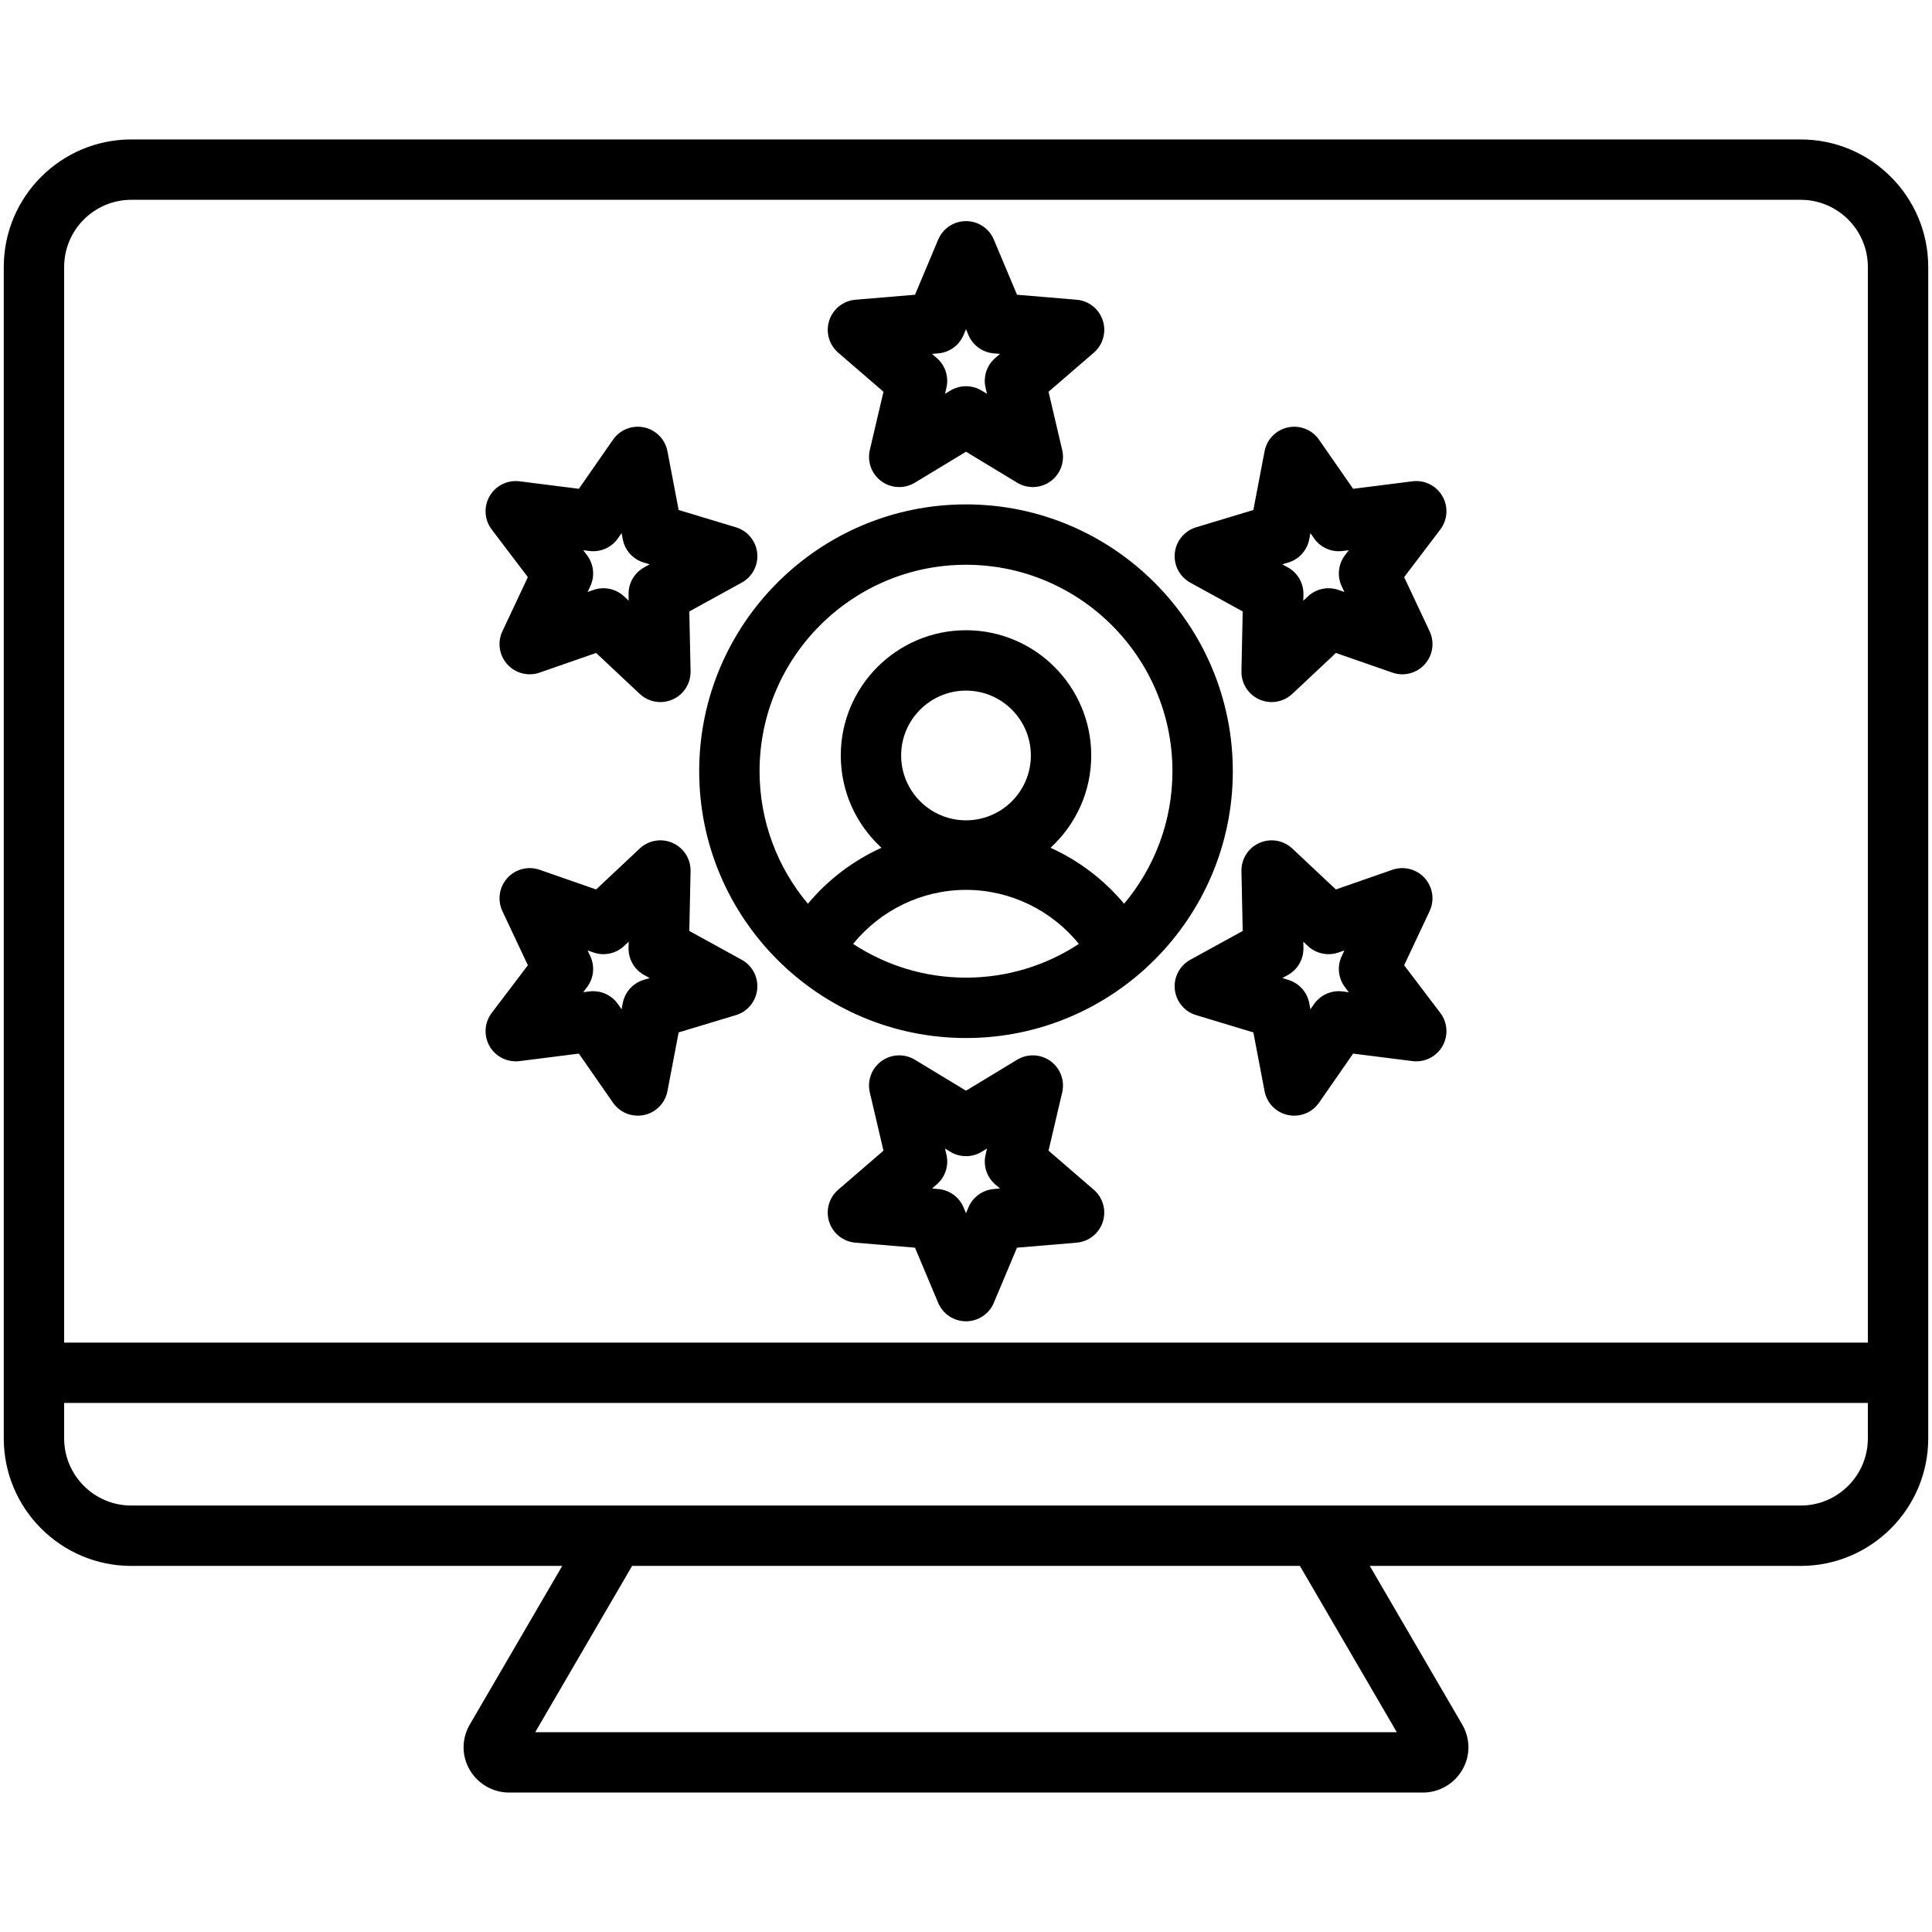 <?xml version="1.0" encoding="UTF-8"?> <svg xmlns="http://www.w3.org/2000/svg" id="Layer_1" viewBox="0 0 512 512"><path d="m477.211 36.954h-442.421c-18.632 0-33.79 15.159-33.79 33.79v310.45c0 18.631 15.158 33.79 33.79 33.79h114.206l-24.48 42.008c-2.193 3.764-2.221 8.242-.074 11.978 2.154 3.748 6.158 6.076 10.449 6.076h242.219c4.292 0 8.296-2.328 10.449-6.076 2.147-3.735 2.12-8.213-.073-11.978l-24.479-42.008h114.205c18.631 0 33.789-15.158 33.789-33.79v-310.45c-.001-18.631-15.159-33.79-33.79-33.79zm-442.421 16h442.421c9.809 0 17.789 7.98 17.789 17.79v285.057h-478v-285.057c0-9.809 7.98-17.79 17.79-17.79zm335.374 406.092h-228.327l25.677-44.062h176.973zm107.047-60.062h-442.421c-9.81 0-17.79-7.98-17.79-17.79v-9.393h478v9.393c0 9.809-7.98 17.79-17.789 17.79zm-199.34-94.046 3.619-15.43c.734-3.135-.481-6.406-3.087-8.299-2.604-1.892-6.091-2.04-8.847-.371l-13.556 8.21-13.557-8.21c-2.755-1.669-6.241-1.522-8.847.371-2.605 1.893-3.822 5.164-3.087 8.299l3.62 15.431-11.999 10.355c-2.438 2.104-3.376 5.465-2.381 8.528s3.729 5.23 6.938 5.5l15.794 1.327 6.142 14.61c1.248 2.969 4.154 4.9 7.375 4.9s6.127-1.931 7.375-4.9l6.142-14.61 15.794-1.327c3.209-.27 5.943-2.437 6.938-5.5s.057-6.423-2.381-8.528zm-14.521 10.172c-2.967.249-5.551 2.126-6.705 4.872l-.645 1.533-.645-1.534c-1.154-2.746-3.737-4.623-6.705-4.872l-1.657-.139 1.26-1.087c2.254-1.946 3.241-4.983 2.562-7.883l-.38-1.619 1.422.861c2.549 1.543 5.74 1.543 8.289 0l1.422-.861-.38 1.619c-.68 2.899.308 5.937 2.562 7.882l1.259 1.087zm108.762-59.303 6.747-14.341c1.371-2.914.861-6.366-1.293-8.759-2.155-2.393-5.533-3.262-8.576-2.202l-14.968 5.212-11.553-10.849c-2.347-2.204-5.786-2.786-8.73-1.477-2.941 1.31-4.812 4.256-4.744 7.476l.331 15.846-13.889 7.635c-2.821 1.551-4.438 4.644-4.102 7.847.337 3.203 2.561 5.891 5.644 6.822l15.173 4.581 2.97 15.568c.604 3.164 3.045 5.657 6.195 6.326.555.118 1.111.175 1.664.175 2.584 0 5.054-1.256 6.568-3.435l9.045-13.014 15.724 1.986c3.2.401 6.32-1.148 7.931-3.937 1.61-2.789 1.392-6.271-.556-8.836zm-16.318 6.931c-2.945-.37-5.871.925-7.572 3.371l-.949 1.366-.312-1.634c-.559-2.925-2.695-5.299-5.546-6.16l-1.593-.48 1.458-.801c2.609-1.435 4.206-4.2 4.144-7.177l-.034-1.664 1.212 1.139c2.171 2.039 5.295 2.702 8.107 1.724l1.571-.547-.708 1.505c-1.269 2.694-.935 5.87.866 8.242l1.006 1.325zm-218.111 18.467 15.723-1.987 9.045 13.015c1.515 2.179 3.983 3.435 6.568 3.435.552 0 1.109-.058 1.664-.175 3.15-.669 5.592-3.163 6.195-6.326l2.97-15.567 15.173-4.581c3.083-.931 5.307-3.62 5.644-6.822.337-3.203-1.28-6.295-4.102-7.847l-13.889-7.636.332-15.846c.067-3.22-1.802-6.166-4.744-7.476s-6.383-.729-8.73 1.476l-11.554 10.85-14.967-5.212c-3.04-1.061-6.421-.192-8.576 2.202-2.154 2.393-2.664 5.845-1.293 8.759l6.747 14.341-9.581 12.625c-1.947 2.565-2.166 6.048-.556 8.836 1.609 2.788 4.736 4.34 7.931 3.936zm17.879-19.584c1.801-2.372 2.135-5.548.866-8.242l-.708-1.505 1.57.546c2.811.981 5.936.316 8.107-1.723l1.213-1.139-.035 1.663c-.062 2.978 1.534 5.743 4.144 7.178l1.458.802-1.593.48c-2.851.861-4.987 3.234-5.546 6.16l-.312 1.633-.949-1.366c-1.507-2.167-3.97-3.434-6.568-3.434-.332 0-.668.021-1.004.063l-1.648.208zm-15.673-108.673-6.748 14.341c-1.371 2.914-.861 6.366 1.293 8.759 2.155 2.393 5.534 3.261 8.576 2.202l14.968-5.212 11.554 10.85c1.515 1.421 3.482 2.168 5.479 2.168 1.1 0 2.207-.227 3.252-.692 2.942-1.31 4.812-4.256 4.744-7.476l-.332-15.846 13.889-7.635c2.821-1.551 4.438-4.644 4.102-7.847-.337-3.203-2.561-5.891-5.644-6.822l-15.173-4.581-2.97-15.568c-.604-3.164-3.045-5.657-6.195-6.326-3.148-.667-6.394.614-8.232 3.26l-9.045 13.014-15.723-1.986c-3.203-.403-6.321 1.148-7.931 3.937s-1.392 6.271.556 8.836zm16.318-6.93c2.952.374 5.872-.925 7.572-3.372l.948-1.365.312 1.633c.559 2.925 2.695 5.299 5.546 6.16l1.593.48-1.458.801c-2.609 1.435-4.206 4.2-4.144 7.178l.035 1.663-1.213-1.139c-1.508-1.416-3.475-2.168-5.478-2.168-.882 0-1.771.146-2.63.445l-1.57.547.708-1.505c1.269-2.695.935-5.871-.866-8.243l-1.005-1.325zm77.923-42.199-3.62 15.43c-.735 3.135.481 6.406 3.087 8.299s6.092 2.04 8.847.371l13.557-8.21 13.557 8.21c1.277.774 2.713 1.157 4.144 1.157 1.655 0 3.306-.513 4.703-1.528 2.605-1.893 3.822-5.164 3.086-8.299l-3.619-15.43 11.998-10.357c2.438-2.104 3.376-5.465 2.381-8.528s-3.729-5.23-6.939-5.5l-15.793-1.326-6.142-14.61c-1.248-2.969-4.154-4.9-7.375-4.9s-6.127 1.931-7.375 4.9l-6.141 14.61-15.794 1.326c-3.21.269-5.944 2.437-6.939 5.5-.995 3.062-.057 6.424 2.381 8.528zm14.52-10.173c2.968-.249 5.552-2.126 6.706-4.872l.644-1.532.645 1.532c1.154 2.746 3.738 4.623 6.706 4.872l1.657.139-1.26 1.087c-2.254 1.946-3.241 4.983-2.562 7.882l.38 1.619-1.422-.861c-2.549-1.543-5.74-1.543-8.289 0l-1.422.861.379-1.619c.681-2.899-.307-5.937-2.561-7.882l-1.26-1.087zm66.788 60.761 13.889 7.635-.331 15.847c-.067 3.219 1.803 6.166 4.744 7.476 1.045.465 2.152.691 3.252.691 1.996 0 3.965-.747 5.479-2.168l11.553-10.85 14.968 5.212c3.039 1.057 6.42.191 8.576-2.202 2.154-2.393 2.664-5.845 1.293-8.759l-6.747-14.34 9.581-12.625c1.947-2.565 2.166-6.047.556-8.836-1.609-2.789-4.73-4.344-7.931-3.937l-15.724 1.986-9.045-13.015c-1.838-2.644-5.079-3.93-8.232-3.259-3.15.669-5.592 3.163-6.195 6.326l-2.97 15.568-15.173 4.581c-3.083.931-5.307 3.62-5.644 6.822-.338 3.204 1.279 6.296 4.101 7.847zm25.977-5.333c2.851-.861 4.987-3.234 5.546-6.16l.312-1.634.949 1.366c1.7 2.445 4.616 3.748 7.572 3.371l1.65-.208-1.006 1.325c-1.801 2.372-2.135 5.548-.866 8.243l.708 1.504-1.571-.547c-2.812-.979-5.936-.315-8.107 1.724l-1.212 1.139.034-1.664c.062-2.977-1.534-5.743-4.144-7.177l-1.458-.801zm-85.415 126.012c38.988 0 70.708-31.72 70.708-70.708s-31.72-70.708-70.708-70.708-70.708 31.72-70.708 70.708 31.72 70.708 70.708 70.708zm-29.92-24.941c7.284-8.956 18.227-14.319 29.921-14.319 11.692 0 22.636 5.363 29.919 14.318-8.605 5.645-18.883 8.941-29.92 8.941-11.038.001-21.315-3.296-29.92-8.94zm29.921-32.751c-9.478 0-17.188-7.71-17.188-17.187s7.71-17.187 17.188-17.187c9.477 0 17.187 7.71 17.187 17.187s-7.71 17.187-17.187 17.187zm-.001-67.724c30.166 0 54.708 24.542 54.708 54.708 0 13.362-4.822 25.614-12.808 35.125-5.338-6.396-12.022-11.45-19.5-14.833 6.625-6.071 10.787-14.789 10.787-24.463 0-18.299-14.888-33.187-33.187-33.187-18.3 0-33.188 14.888-33.188 33.187 0 9.673 4.162 18.391 10.788 24.463-7.478 3.383-14.162 8.437-19.5 14.834-7.987-9.511-12.809-21.764-12.809-35.126.001-30.166 24.543-54.708 54.709-54.708z"></path></svg> 